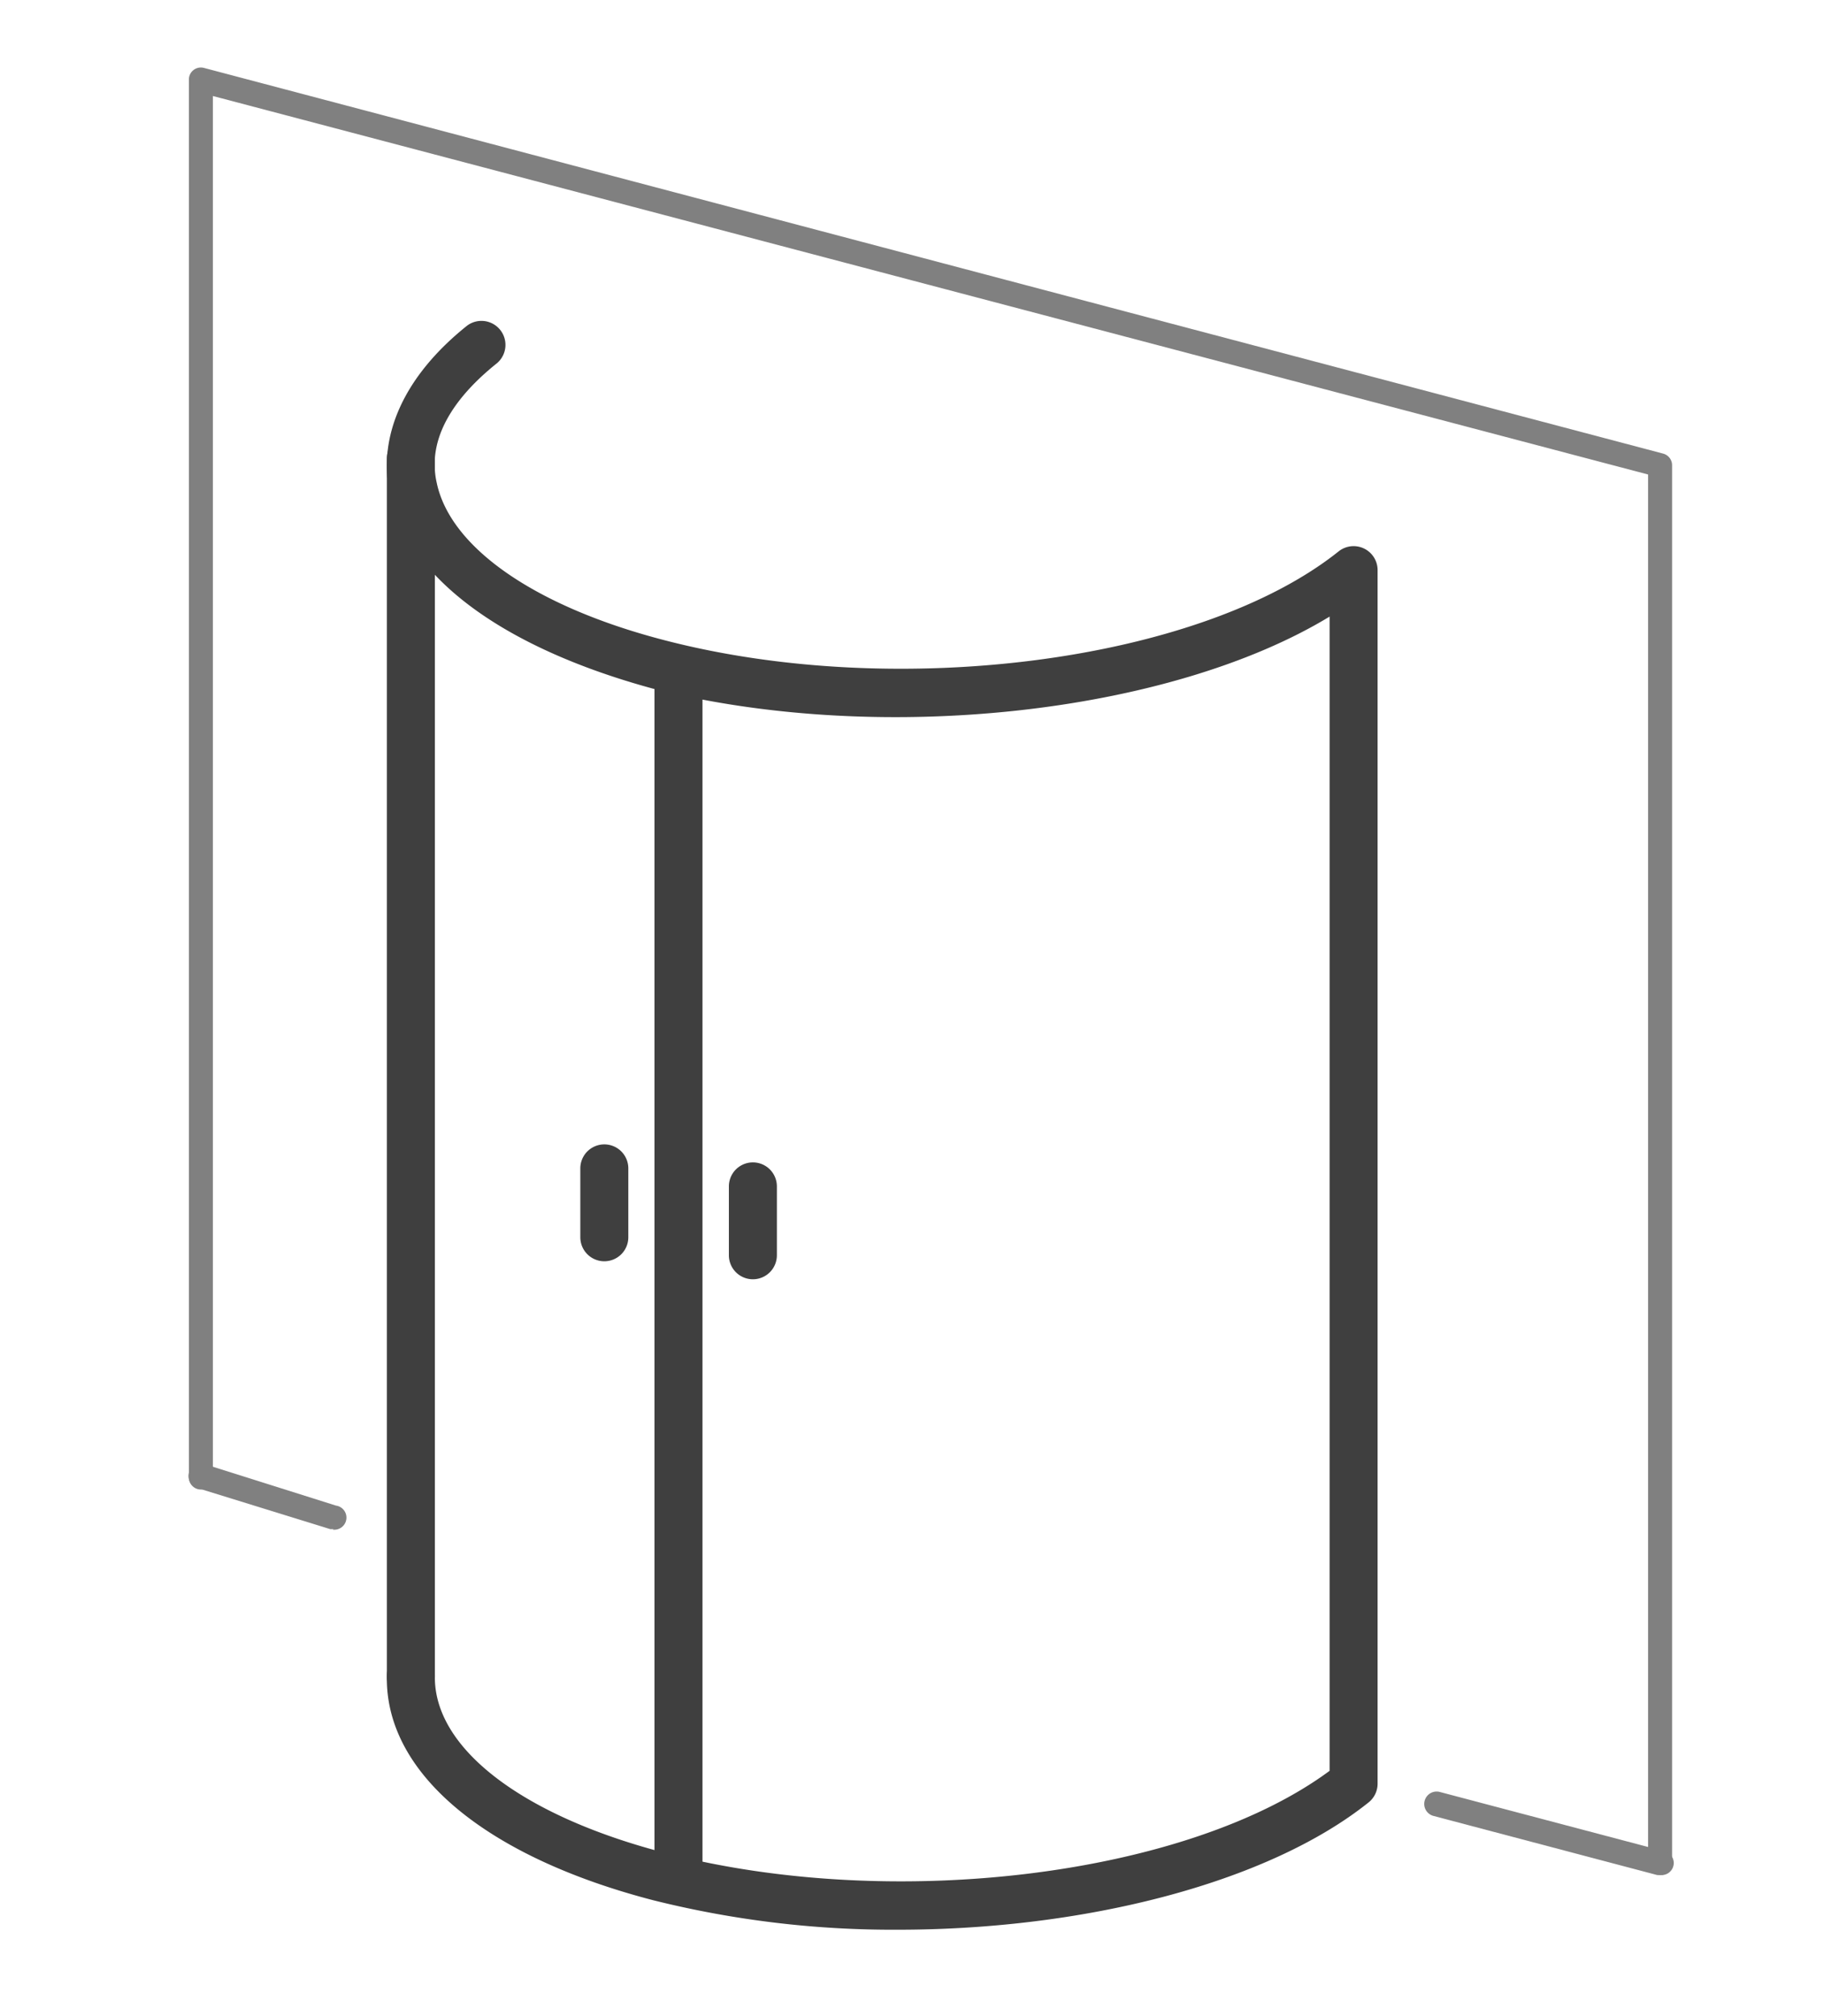 <svg id="Warstwa_1" data-name="Warstwa 1" xmlns="http://www.w3.org/2000/svg" viewBox="0 0 76 84"><defs><style>.cls-1{fill:gray;}.cls-2{fill:#3f3f3f;}</style></defs><title>kabiny5</title><path class="cls-1" d="M69.17,78.12a.5.5,0,0,1-.5-.5V19.77L8.87,4V61.56a.5.5,0,0,1-1,0V3.31a.5.5,0,0,1,.63-.48L69.3,18.9a.5.5,0,0,1,.37.48V77.62A.5.5,0,0,1,69.17,78.12Z"/><path class="cls-1" d="M69.17,78.12l-.13,0-9.31-2.46a.5.5,0,0,1,.26-1l9.31,2.46a.5.5,0,0,1-.13,1Z"/><path class="cls-1" d="M13.9,63.71l-.14,0L8.23,62a.5.5,0,0,1,.29-1L14,62.73a.5.5,0,0,1-.14,1Z"/><path class="cls-2" d="M25.18,52.55a1,1,0,0,1-1-1V48.68a1,1,0,0,1,2,0v2.88A1,1,0,0,1,25.18,52.55Z"/><path class="cls-2" d="M31.37,53.3a1,1,0,0,1-1-1V49.43a1,1,0,0,1,2,0V52.3A1,1,0,0,1,31.37,53.3Z"/><path class="cls-2" d="M37.42,80.4a41.11,41.11,0,0,1-10.21-1.23c-7-1.82-11.17-5.31-11.09-9.34a1,1,0,0,1,1-1h0a1,1,0,0,1,1,1c-.05,3,3.62,5.82,9.59,7.37,9.54,2.48,21.8.94,27.69-3.42V25.69c-6.67,4.05-18.74,5.4-28.2,3C21,27,17,24.09,16.24,20.57c-.52-2.44.62-4.92,3.22-7a1,1,0,0,1,1.25,1.56c-1.39,1.11-3,2.88-2.51,5,.58,2.71,4.13,5.16,9.51,6.55,9.75,2.53,22.34.87,28.07-3.71a1,1,0,0,1,1.62.78V74.32a1,1,0,0,1-.38.78C52.79,78.48,45.13,80.4,37.42,80.4Z"/><path class="cls-2" d="M17.12,70.85a1,1,0,0,1-1-1V19.1a1,1,0,0,1,2,0V69.85A1,1,0,0,1,17.12,70.85Z"/><path class="cls-2" d="M28.27,79a1,1,0,0,1-1-1v-50a1,1,0,0,1,2,0V78A1,1,0,0,1,28.27,79Z"/></svg>